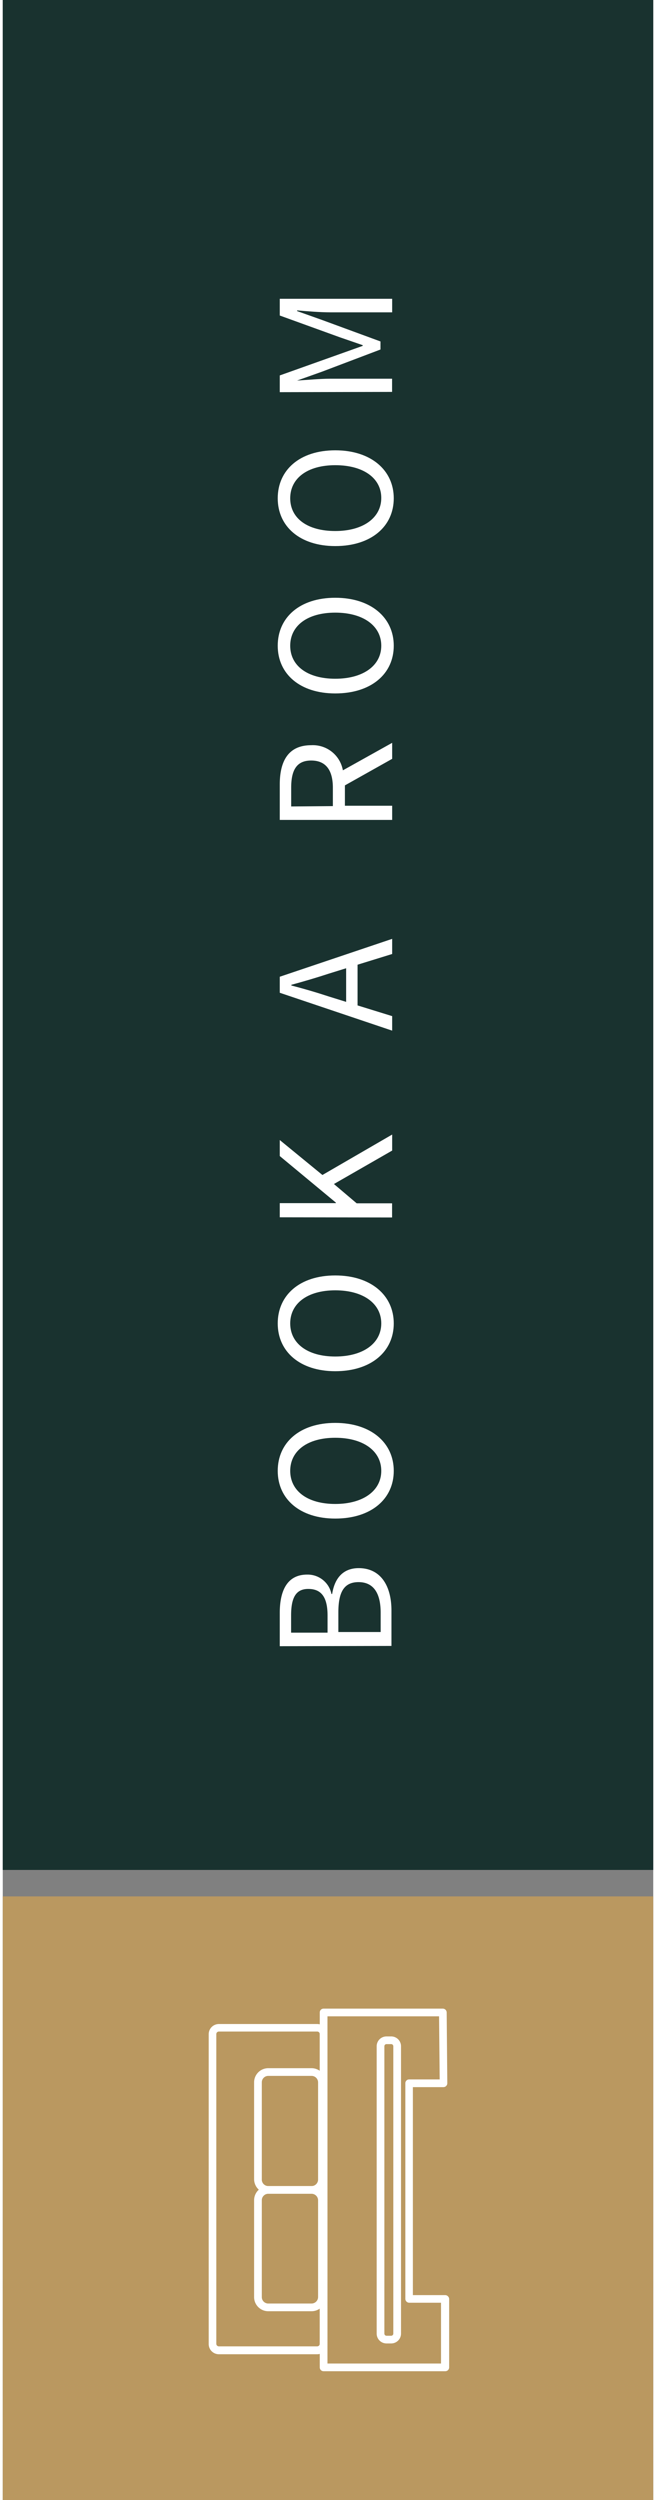 <svg xmlns="http://www.w3.org/2000/svg" width="74" height="282" viewBox="0 0 73.5 282.47">
  <rect x="0" y="0" width="73.5" height="282.47" fill="#808080" stroke="none"/>
  <defs>
    <style>
      .cls-1 {
        fill: #19322f;
      }

      .cls-2 {
        fill: #ba9860;
      }

      .cls-3 {
        fill: #fff;
      }
    </style>
  </defs>
  <title>book-a-room</title>
  <g id="Layer_2" data-name="Layer 2">
    <g id="Layer_1-2" data-name="Layer 1">
      <rect class="cls-1" x="-68.89" y="68.89" width="211.28" height="73.5" transform="translate(-68.89 142.39) rotate(-90)"/>
      <rect class="cls-2" x="2.65" y="211.62" width="68.2" height="73.5" transform="translate(-211.62 285.12) rotate(-90)"/>
      <g>
        <path class="cls-3" d="M31.3,186v-3.76c0-2.56.87-4.33,3.09-4.33a2.74,2.74,0,0,1,2.75,2.19h.08c.29-1.85,1.29-2.92,3-2.92,2.48,0,3.7,2,3.7,4.79v4Zm5.4-3.47c0-2.16-.77-3-2.18-3s-1.94,1-1.94,3v1.94H36.7Zm6-.33c0-2.17-.79-3.44-2.5-3.44s-2.28,1.23-2.28,3.44v2.2h4.78Z"/>
        <path class="cls-3" d="M37.57,171.58c-4,0-6.5-2.21-6.5-5.39s2.47-5.42,6.5-5.42,6.61,2.24,6.61,5.42S41.63,171.58,37.57,171.58Zm0-9.13c-3.15,0-5.09,1.48-5.09,3.74s1.94,3.74,5.09,3.74,5.2-1.49,5.2-3.74S40.73,162.45,37.57,162.45Z"/>
        <path class="cls-3" d="M37.57,154.93c-4,0-6.5-2.22-6.5-5.4s2.47-5.42,6.5-5.42,6.61,2.24,6.61,5.42S41.63,154.93,37.57,154.93Zm0-9.14c-3.15,0-5.09,1.49-5.09,3.74s1.94,3.74,5.09,3.74,5.2-1.49,5.2-3.74S40.73,145.79,37.57,145.79Z"/>
        <path class="cls-3" d="M31.3,137.54v-1.6h6.34v-.06l-6.34-5.26v-1.81l4.82,3.95L44,128.19V130l-6.58,3.78,2.57,2.18h4v1.6Z"/>
        <path class="cls-3" d="M40.09,109v4.6L44,114.81v1.64L31.3,112.17v-1.81L44,106.08v1.71Zm-1.29.4-1.93.6c-1.4.46-2.79.87-4.26,1.27v.08c1.47.38,2.86.79,4.26,1.25l1.93.6Z"/>
        <path class="cls-3" d="M44,85.74l-5.34,3v2.3H44v1.6H31.3v-4c0-2.59.93-4.44,3.55-4.44a3.44,3.44,0,0,1,3.58,2.84L44,83.93ZM37.3,91.08V89c0-2-.81-3.07-2.45-3.07S32.59,87,32.59,89v2.12Z"/>
        <path class="cls-3" d="M37.57,78.35c-4,0-6.5-2.21-6.5-5.39s2.47-5.42,6.5-5.42,6.61,2.24,6.61,5.42S41.63,78.35,37.57,78.35Zm0-9.13c-3.15,0-5.09,1.48-5.09,3.74s1.94,3.73,5.09,3.73,5.2-1.48,5.2-3.73S40.73,69.22,37.57,69.22Z"/>
        <path class="cls-3" d="M37.57,61.7c-4,0-6.5-2.22-6.5-5.4s2.47-5.42,6.5-5.42,6.61,2.24,6.61,5.42S41.63,61.7,37.57,61.7Zm0-9.14c-3.15,0-5.09,1.48-5.09,3.74S34.42,60,37.57,60s5.2-1.49,5.2-3.74S40.73,52.56,37.57,52.56Z"/>
        <path class="cls-3" d="M31.3,44.31V42.42L38.09,40l2.58-.92V39l-2.58-.89L31.3,35.65V33.76H44v1.53H37c-1.12,0-2.62-.12-3.74-.22v.08l2.81,1,6.61,2.43v.91L36.06,42l-2.81,1V43c1.12-.07,2.62-.21,3.74-.21h7v1.49Z"/>
      </g>
      <g>
        <path class="cls-3" d="M50.44,259.75h0l0,7.74a.44.44,0,0,1-.44.43H36.25a.43.43,0,0,1-.43-.43V227.38a.43.43,0,0,1,.43-.43H49.72a.44.44,0,0,1,.44.43l.07,8a.44.44,0,0,1-.44.44H46.34l0,23.5H50a.43.43,0,0,1,.3.13A.44.44,0,0,1,50.44,259.75Zm-.92,7.3,0-6.87H45.93a.44.44,0,0,1-.44-.44V235.38h0a.42.42,0,0,1,.12-.3.4.4,0,0,1,.31-.13h3.45l-.07-7.13H36.69v39.23Z"/>
        <path class="cls-3" d="M36.69,229.82v35A1.16,1.16,0,0,1,35.53,266H24.42a1.15,1.15,0,0,1-1.15-1.16v-35a1.15,1.15,0,0,1,1.15-1.15H35.53A1.16,1.16,0,0,1,36.69,229.82Zm-12.56,35a.29.29,0,0,0,.29.29H35.53a.29.29,0,0,0,.29-.29v-35a.29.29,0,0,0-.29-.28H24.42a.29.29,0,0,0-.29.28Z"/>
        <path class="cls-3" d="M36.49,248.6v10.94a1.6,1.6,0,0,1-1.6,1.6H30a1.6,1.6,0,0,1-1.6-1.6V248.6A1.6,1.6,0,0,1,30,247h4.89A1.6,1.6,0,0,1,36.49,248.6Zm-7.22,10.94a.73.73,0,0,0,.73.73h4.89a.74.74,0,0,0,.74-.73V248.6a.74.74,0,0,0-.74-.73H30a.73.73,0,0,0-.73.73Z"/>
        <path class="cls-3" d="M36.49,235.28v10.93a1.61,1.61,0,0,1-1.6,1.61H30a1.61,1.61,0,0,1-1.6-1.61V235.28a1.6,1.6,0,0,1,1.6-1.6h4.89A1.6,1.6,0,0,1,36.49,235.28Zm-7.22,10.93A.74.74,0,0,0,30,247h4.89a.74.74,0,0,0,.74-.74V235.28a.74.74,0,0,0-.74-.73H30a.73.73,0,0,0-.73.73Z"/>
        <path class="cls-3" d="M45,231.2v32.47a1.11,1.11,0,0,1-1.11,1.11h-.53a1.11,1.11,0,0,1-1.11-1.11V231.2a1.11,1.11,0,0,1,1.11-1.11h.53A1.11,1.11,0,0,1,45,231.2Zm-1.88,32.47a.24.24,0,0,0,.24.24h.53a.24.24,0,0,0,.24-.24V231.2a.24.24,0,0,0-.24-.24h-.53a.24.24,0,0,0-.24.24Z"/>
      </g>
    </g>
  </g>
</svg>
